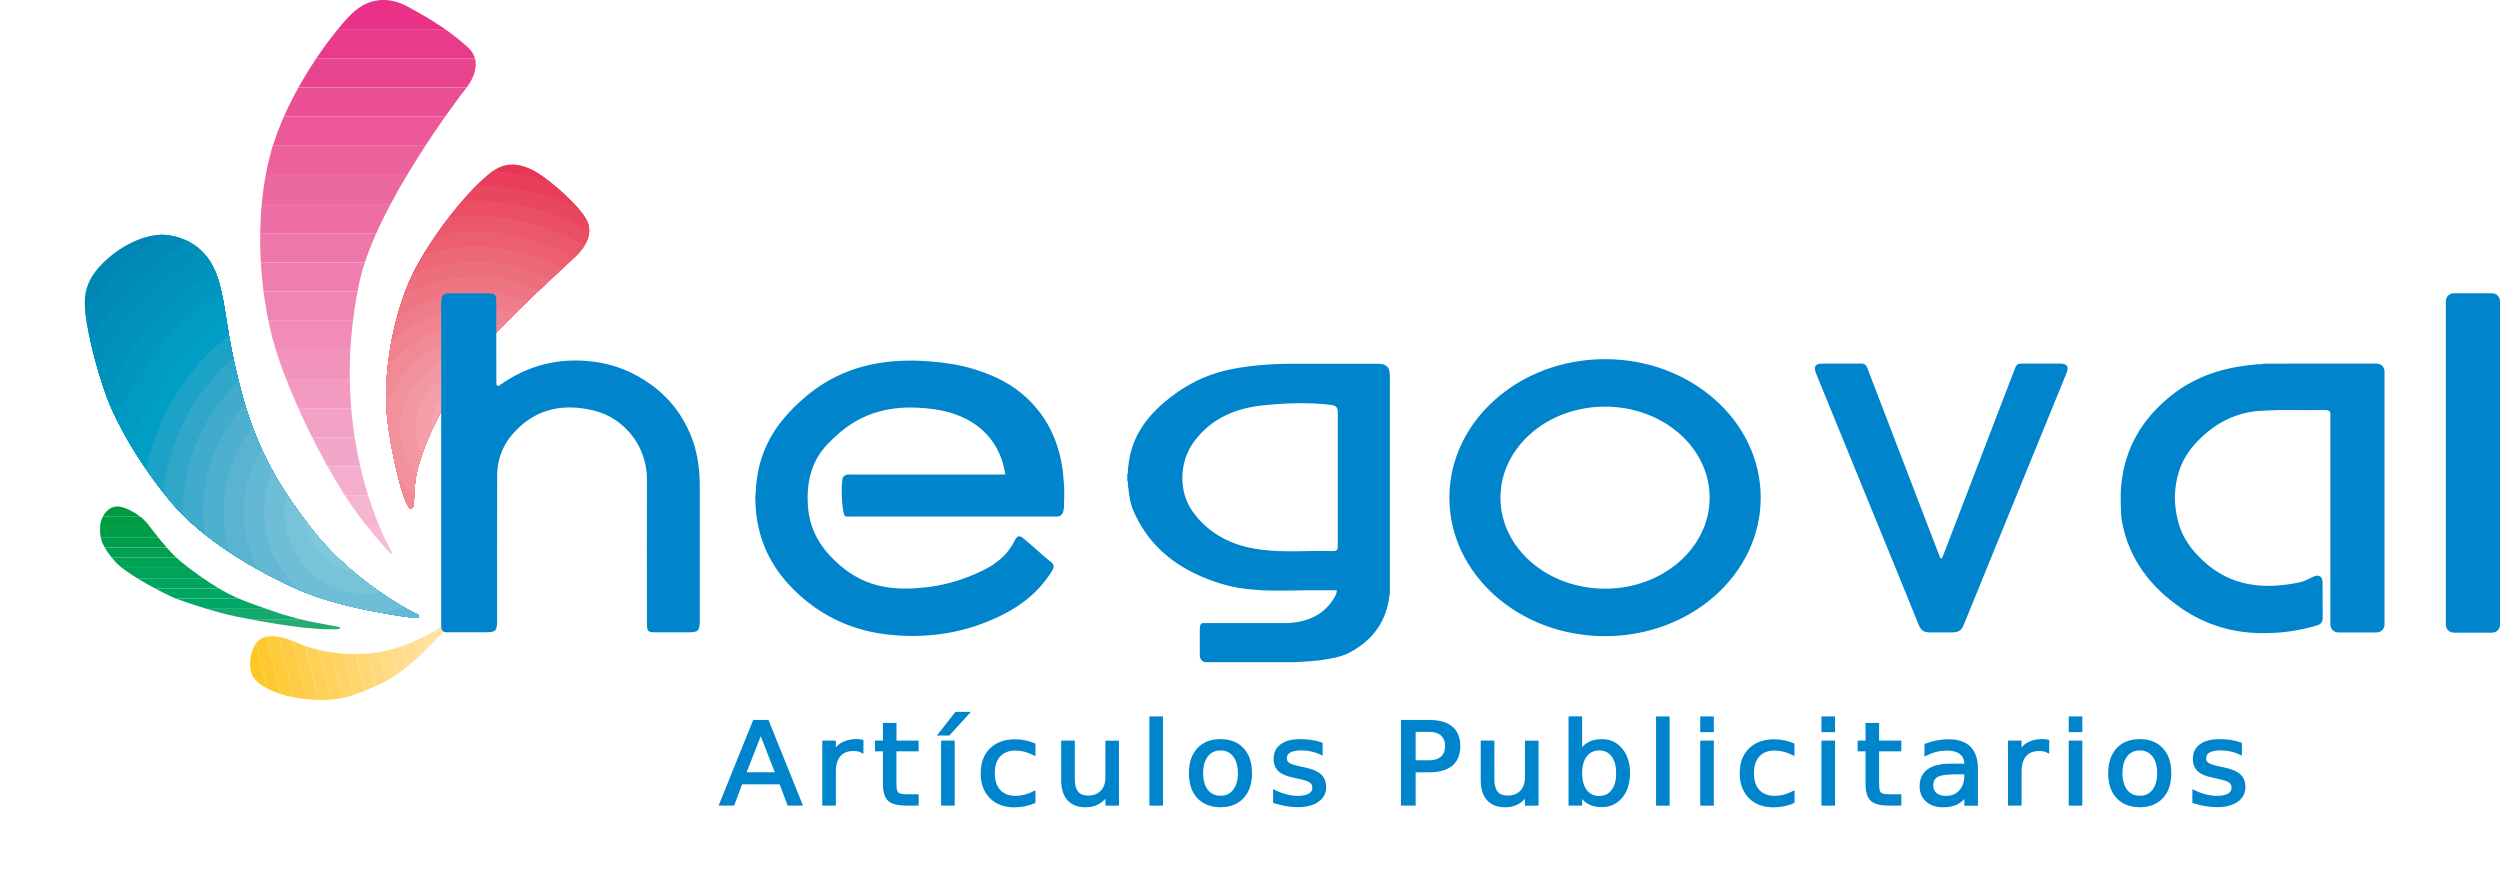 <?xml version="1.0" encoding="UTF-8"?>
<svg id="Capa_2" xmlns="http://www.w3.org/2000/svg" xmlns:xlink="http://www.w3.org/1999/xlink" viewBox="0 0 454.83 159.75">
  <defs>
    <style>
      .cls-1 {
        fill: #6dbed6;
      }

      .cls-1, .cls-2, .cls-3, .cls-4, .cls-5, .cls-6, .cls-7, .cls-8, .cls-9, .cls-10, .cls-11, .cls-12, .cls-13, .cls-14, .cls-15, .cls-16 {
        fill-rule: evenodd;
      }

      .cls-17 {
        fill: #eb5797;
      }

      .cls-18 {
        fill: #e9458f;
      }

      .cls-19 {
        fill: #ffdb84;
      }

      .cls-2 {
        fill: #f4a5af;
      }

      .cls-20 {
        fill: #00a254;
      }

      .cls-3 {
        fill: #ec5f71;
      }

      .cls-21 {
        fill: #40abcc;
      }

      .cls-22 {
        fill: #ffd25e;
      }

      .cls-23 {
        fill: #ee77a9;
      }

      .cls-24 {
        fill: #89cddd;
      }

      .cls-25 {
        fill: #f4adcc;
      }

      .cls-26 {
        fill: #009a3f;
      }

      .cls-27 {
        fill: #ec68a0;
      }

      .cls-28 {
        fill: #ffd97d;
      }

      .cls-29 {
        fill: #ffdd8b;
      }

      .cls-30 {
        fill: #ffe3a6;
      }

      .cls-31 {
        fill: #f4abb6;
      }

      .cls-32 {
        fill: #ec609c;
      }

      .cls-33 {
        fill: #009d47;
      }

      .cls-4 {
        fill: #f39ea9;
      }

      .cls-34 {
        fill: #f1919c;
      }

      .cls-35 {
        fill: #ffd775;
      }

      .cls-36 {
        fill: #ffd56e;
      }

      .cls-37 {
        fill: #f3a1c4;
      }

      .cls-38 {
        fill: #0086b5;
      }

      .cls-39 {
        fill: #009ec4;
      }

      .cls-40 {
        fill: #00a763;
      }

      .cls-41 {
        fill: #f3a7c8;
      }

      .cls-42 {
        fill: #00a868;
      }

      .cls-43 {
        fill: #f6bad4;
      }

      .cls-44 {
        fill: #fec930;
      }

      .cls-45 {
        fill: #1ba2c7;
      }

      .cls-5 {
        fill: #58b4d1;
      }

      .cls-46 {
        fill: #e73556;
      }

      .cls-47 {
        fill: #25ac73;
      }

      .cls-6 {
        fill: #ed6e7c;
      }

      .cls-48 {
        fill: #008ebb;
      }

      .cls-7 {
        fill: #f0838f;
      }

      .cls-8 {
        fill: #ec6777;
      }

      .cls-49 {
        fill: #f08cb7;
      }

      .cls-9 {
        fill: #4db0ce;
      }

      .cls-50 {
        fill: #ef7eae;
      }

      .cls-51 {
        fill: #ffde92;
      }

      .cls-52 {
        clip-path: url(#clippath-1);
      }

      .cls-53 {
        clip-path: url(#clippath-3);
      }

      .cls-54 {
        clip-path: url(#clippath-4);
      }

      .cls-55 {
        clip-path: url(#clippath-2);
      }

      .cls-56 {
        fill: #30a7c9;
      }

      .cls-57 {
        fill: #f193bb;
      }

      .cls-58 {
        fill: #009c43;
      }

      .cls-59 {
        fill: #ed6fa5;
      }

      .cls-60 {
        fill: #008ab8;
      }

      .cls-10, .cls-61 {
        fill: #0085cc;
      }

      .cls-62 {
        fill: #ffd366;
      }

      .cls-63 {
        fill: #e83187;
      }

      .cls-64 {
        fill: #80c8db;
      }

      .cls-65 {
        fill: #e94760;
      }

      .cls-66 {
        fill: #ea4e93;
      }

      .cls-67 {
        clip-rule: evenodd;
        fill: none;
      }

      .cls-68 {
        fill: #91d2e0;
      }

      .cls-69 {
        fill: #ea4f65;
      }

      .cls-70 {
        fill: #e83e5b;
      }

      .cls-71 {
        fill: #f5b4d0;
      }

      .cls-72 {
        fill: #00a04f;
      }

      .cls-73 {
        fill: #f29abf;
      }

      .cls-74 {
        fill: #00a358;
      }

      .cls-11 {
        fill: #63b9d3;
      }

      .cls-75 {
        fill: #00a55d;
      }

      .cls-76 {
        fill: #009ac2;
      }

      .cls-77 {
        fill: #15aa6d;
      }

      .cls-78 {
        fill: #fecc44;
      }

      .cls-79 {
        fill: #fdc725;
      }

      .cls-80 {
        fill: #0096bf;
      }

      .cls-81 {
        fill: #fece4d;
      }

      .cls-82 {
        fill: #ffe2a0;
      }

      .cls-83 {
        fill: #ffd056;
      }

      .cls-12 {
        fill: #f298a2;
      }

      .cls-84 {
        fill: #ffe099;
      }

      .cls-85 {
        fill: #fecb3a;
      }

      .cls-86 {
        fill: #0092bd;
      }

      .cls-13 {
        fill: #ef7d89;
      }

      .cls-87 {
        clip-path: url(#clippath);
      }

      .cls-88 {
        fill: #e93b8b;
      }

      .cls-14 {
        fill: #f5b2bd;
      }

      .cls-89 {
        fill: #eb576b;
      }

      .cls-15 {
        fill: #77c3d8;
      }

      .cls-90 {
        fill: #ef86b2;
      }

      .cls-16 {
        fill: #f18a95;
      }

      .cls-91 {
        fill: #ee7582;
      }

      .cls-92 {
        fill: #009e4b;
      }
    </style>
    <clipPath id="clippath">
      <path class="cls-67" d="M74.81,92.53c.5-.12.49-.7.52-1.77.03-1.07.05-1.76.27-3.57.22-1.81,2.31-11.11,12.31-23.91,4.25-5.44,15.81-15.56,17.25-17.12,1.44-1.56,2.87-3.87,1.44-6.34-1.44-2.47-5-5.56-7.25-7.31s-5.91-3.78-9.22-1.69c-3.31,2.09-10.03,9.78-14.34,17.66-4.31,7.88-5.94,19.38-5.5,25.69.44,6.31,2.19,13.03,2.78,14.94.59,1.91,1.24,3.56,1.74,3.44Z"/>
    </clipPath>
    <clipPath id="clippath-1">
      <path class="cls-67" d="M71.39,100.79s-.02-.16-.13-.38c-.11-.21-11.97-20.11-5.9-48.95,3-14.25,19.12-35,19.12-35,0,0,4.22-4.62.62-7.88-4.26-3.86-8.61-6.07-10.81-7.31-2.65-1.49-6.69-2.35-10.41,1.34-3.56,3.54-11.84,14.53-14.78,25.78-2.94,11.25-2.12,26.31,1.75,37.31s9.75,21.38,12.88,25.94c3.12,4.56,6.75,8.5,7.11,8.8.36.3.39.3.39.3,0,0,.11.06.15.04Z"/>
    </clipPath>
    <clipPath id="clippath-2">
      <path class="cls-67" d="M76.17,112.11c-.01.2-.04.36-.74.3-.71-.06-13.1-1.6-20.94-5.04-7.84-3.44-17.69-9.22-23.38-16.03-5.69-6.81-9.88-14.25-11.69-19.12s-4.03-13.12-4-17.38c.03-4.25,3.09-6.94,5.09-8.56s6.25-4.03,10.06-3.5c3.81.53,7.59,2.78,9.19,8.25,1.59,5.47,1.22,9.06,4.09,20,2.88,10.94,7.19,17.94,13.06,25.44s13.84,12.38,15.72,13.5,2.8,1.59,3.11,1.7.43.23.42.44Z"/>
    </clipPath>
    <clipPath id="clippath-3">
      <path class="cls-67" d="M61.89,114.23c0,.13-.12.22-.39.23-.27.02-2.52.17-7-.36-4.48-.53-11.16-1.75-14.09-2.53-2.94-.78-6.8-2.05-8.42-2.67s-9.12-4.44-11.12-6.81-2.81-3.81-2.66-6.22c.16-2.41,1.84-4,3.59-3.69,1.75.31,4.03,1.75,5.19,3.28,1.16,1.53,3.03,4,4.94,5.84,1.91,1.84,6.81,5.31,9.75,6.78,2.94,1.47,6.56,2.59,8.03,3.12,1.47.53,4.42,1.42,6.58,1.84,2.16.42,3.72.73,4.44.84.72.11,1.17.2,1.17.33Z"/>
    </clipPath>
    <clipPath id="clippath-4">
      <path class="cls-67" d="M81.08,113.97c.25.28-.37.88-1.59,2.16-1.22,1.28-5.56,6.19-10.62,8.47-5.06,2.28-7.09,2.78-10.62,2.75-3.53-.03-9.06-.9-11.69-3.56-1.2-1.22-1.09-2.94-1.02-3.77.08-.83.58-3.69,2.83-4.16,2.25-.47,4.72.67,5.95,1.22,1.23.55,6.39,2.42,13.11,1.77,6.72-.66,12.16-4.41,12.45-4.61.3-.2.95-.55,1.2-.27Z"/>
    </clipPath>
  </defs>
  <g id="Primer_plano">
    <g>
      <g>
        <g class="cls-87">
          <g>
            <circle class="cls-46" cx="86.66" cy="78.02" r="49.76" transform="translate(-23.58 116) rotate(-61.01)"/>
            <circle class="cls-70" cx="86.66" cy="78.02" r="47" transform="translate(-29.82 72.62) rotate(-39.35)"/>
            <circle class="cls-65" cx="86.66" cy="78.02" r="44.23" transform="translate(-23.93 114.99) rotate(-60.48)"/>
            <circle class="cls-69" cx="86.66" cy="78.02" r="41.47" transform="translate(-29.55 68.41) rotate(-37.27)"/>
            <circle class="cls-89" cx="86.66" cy="78.02" r="38.7" transform="translate(-2.35 153.34) rotate(-82.24)"/>
            <path class="cls-3" d="M50.72,78.02c0-19.85,16.09-35.94,35.94-35.94s35.94,16.09,35.94,35.94-16.09,35.94-35.94,35.94-35.94-16.09-35.94-35.94Z"/>
            <path class="cls-8" d="M53.48,78.02c0-18.32,14.85-33.17,33.17-33.17s33.17,14.85,33.17,33.17-14.85,33.17-33.17,33.17-33.17-14.85-33.17-33.17Z"/>
            <path class="cls-6" d="M56.25,78.02c0-16.79,13.61-30.41,30.41-30.41s30.41,13.61,30.41,30.41-13.61,30.41-30.41,30.41-30.41-13.61-30.41-30.41Z"/>
            <circle class="cls-91" cx="86.66" cy="78.02" r="27.65"/>
            <path class="cls-13" d="M61.78,78.02c0-13.74,11.14-24.88,24.88-24.88s24.88,11.14,24.88,24.88-11.14,24.88-24.88,24.88-24.88-11.14-24.88-24.88Z"/>
            <path class="cls-7" d="M64.54,78.02c0-12.21,9.9-22.12,22.12-22.12s22.12,9.9,22.12,22.12-9.9,22.12-22.12,22.12-22.12-9.9-22.12-22.12Z"/>
            <path class="cls-16" d="M67.31,78.02c0-10.69,8.66-19.35,19.35-19.35s19.35,8.66,19.35,19.35-8.66,19.35-19.35,19.35-19.35-8.66-19.35-19.35Z"/>
            <circle class="cls-34" cx="86.66" cy="78.02" r="16.59"/>
            <path class="cls-12" d="M72.84,78.02c0-7.63,6.19-13.82,13.82-13.82s13.82,6.19,13.82,13.82-6.19,13.82-13.82,13.82-13.82-6.19-13.82-13.82Z"/>
            <path class="cls-4" d="M75.6,78.02c0-6.11,4.95-11.06,11.06-11.06s11.06,4.95,11.06,11.06-4.95,11.06-11.06,11.06-11.06-4.95-11.06-11.06Z"/>
            <path class="cls-2" d="M78.36,78.02c0-4.58,3.71-8.29,8.29-8.29s8.29,3.71,8.29,8.29-3.71,8.29-8.29,8.29-8.29-3.71-8.29-8.29Z"/>
            <circle class="cls-31" cx="86.66" cy="78.02" r="5.53"/>
            <path class="cls-14" d="M83.89,78.02c0-1.53,1.24-2.76,2.77-2.76s2.76,1.24,2.76,2.76-1.24,2.77-2.76,2.77-2.77-1.24-2.77-2.77Z"/>
          </g>
        </g>
        <g class="cls-52">
          <g>
            <rect class="cls-63" x="47.34" width="39.22" height="5.3"/>
            <rect class="cls-88" x="47.34" y="5.3" width="39.22" height="5.31"/>
            <rect class="cls-18" x="47.34" y="10.61" width="39.22" height="5.3"/>
            <rect class="cls-66" x="47.34" y="15.92" width="39.22" height="5.3"/>
            <rect class="cls-17" x="47.34" y="21.22" width="39.22" height="5.31"/>
            <rect class="cls-32" x="47.34" y="26.53" width="39.22" height="5.3"/>
            <rect class="cls-27" x="47.34" y="31.83" width="39.22" height="5.31"/>
            <rect class="cls-59" x="47.34" y="37.13" width="39.22" height="5.31"/>
            <rect class="cls-23" x="47.34" y="42.44" width="39.22" height="5.31"/>
            <rect class="cls-50" x="47.34" y="47.75" width="39.22" height="5.3"/>
            <rect class="cls-90" x="47.34" y="53.05" width="39.22" height="5.31"/>
            <rect class="cls-49" x="47.34" y="58.36" width="39.22" height="5.31"/>
            <rect class="cls-57" x="47.34" y="63.66" width="39.22" height="5.3"/>
            <rect class="cls-73" x="47.34" y="68.97" width="39.22" height="5.31"/>
            <rect class="cls-37" x="47.34" y="74.27" width="39.22" height="5.31"/>
            <rect class="cls-41" x="47.34" y="79.58" width="39.22" height="5.3"/>
            <rect class="cls-25" x="47.34" y="84.88" width="39.22" height="5.31"/>
            <rect class="cls-71" x="47.34" y="90.19" width="39.22" height="5.31"/>
            <rect class="cls-43" x="47.34" y="95.49" width="39.22" height="5.3"/>
          </g>
        </g>
        <g class="cls-55">
          <g>
            <circle class="cls-38" cx="66.52" cy="93.22" r="66.52" transform="translate(-32.75 150.32) rotate(-84.4)"/>
            <circle class="cls-60" cx="66.52" cy="93.22" r="62.83" transform="translate(-46.43 74.34) rotate(-45)"/>
            <circle class="cls-48" cx="66.52" cy="93.22" r="59.13" transform="translate(-34.15 147.81) rotate(-82.96)"/>
            <circle class="cls-86" cx="66.52" cy="93.22" r="55.44" transform="translate(-47.94 89.56) rotate(-52.65)"/>
            <circle class="cls-80" cx="66.52" cy="93.22" r="51.74" transform="translate(-47.94 89.57) rotate(-52.66)"/>
            <circle class="cls-76" cx="66.52" cy="93.22" r="48.04" transform="translate(-30.98 33.15) rotate(-22.85)"/>
            <circle class="cls-39" cx="66.52" cy="93.22" r="44.35" transform="translate(-30.97 33.14) rotate(-22.84)"/>
            <circle class="cls-45" cx="66.52" cy="93.22" r="40.65" transform="translate(-33.2 36.9) rotate(-25.03)"/>
            <circle class="cls-56" cx="66.52" cy="93.22" r="36.96"/>
            <circle class="cls-21" cx="66.52" cy="93.22" r="33.26"/>
            <path class="cls-9" d="M36.96,93.22c0-16.33,13.24-29.57,29.57-29.57s29.57,13.24,29.57,29.57-13.24,29.57-29.57,29.57-29.57-13.24-29.57-29.57Z"/>
            <path class="cls-5" d="M40.65,93.22c0-14.29,11.58-25.87,25.87-25.87s25.87,11.58,25.87,25.87-11.58,25.87-25.87,25.87-25.87-11.58-25.87-25.87Z"/>
            <path class="cls-11" d="M44.35,93.22c0-12.25,9.93-22.17,22.17-22.17s22.17,9.93,22.17,22.17-9.93,22.17-22.17,22.17-22.17-9.93-22.17-22.17Z"/>
            <path class="cls-1" d="M48.04,93.22c0-10.21,8.27-18.48,18.48-18.48s18.48,8.27,18.48,18.48-8.27,18.48-18.48,18.48-18.48-8.27-18.48-18.48Z"/>
            <path class="cls-15" d="M51.74,93.22c0-8.16,6.62-14.78,14.78-14.78s14.78,6.62,14.78,14.78-6.62,14.78-14.78,14.78-14.78-6.62-14.78-14.78Z"/>
            <circle class="cls-64" cx="66.52" cy="93.22" r="11.09"/>
            <circle class="cls-24" cx="66.52" cy="93.22" r="7.39"/>
            <circle class="cls-68" cx="66.52" cy="93.22" r="3.7"/>
          </g>
        </g>
        <g class="cls-53">
          <g>
            <rect class="cls-26" x="18.18" y="92.15" width="43.71" height="1.86"/>
            <rect class="cls-58" x="18.18" y="94.01" width="43.71" height="1.86"/>
            <rect class="cls-33" x="18.18" y="95.87" width="43.71" height="1.86"/>
            <rect class="cls-92" x="18.18" y="97.73" width="43.71" height="1.86"/>
            <rect class="cls-72" x="18.18" y="99.6" width="43.71" height="1.86"/>
            <rect class="cls-20" x="18.18" y="101.46" width="43.71" height="1.86"/>
            <rect class="cls-74" x="18.18" y="103.32" width="43.71" height="1.86"/>
            <rect class="cls-75" x="18.18" y="105.19" width="43.71" height="1.86"/>
            <rect class="cls-40" x="18.18" y="107.05" width="43.71" height="1.86"/>
            <rect class="cls-42" x="18.18" y="108.91" width="43.71" height="1.86"/>
            <rect class="cls-77" x="18.18" y="110.77" width="43.71" height="1.86"/>
            <rect class="cls-47" x="18.18" y="112.64" width="43.71" height="1.86"/>
          </g>
        </g>
        <g class="cls-54">
          <g>
            <rect class="cls-79" x="46" y="116.4" width="2.14" height="14.19" transform="translate(-28.46 15.05) rotate(-13.99)"/>
            <rect class="cls-44" x="48.07" y="115.88" width="2.14" height="14.19" transform="translate(-28.3 15.55) rotate(-14.01)"/>
            <rect class="cls-85" x="50.15" y="115.36" width="2.14" height="14.19" transform="translate(-28.1 16.02) rotate(-14)"/>
            <rect class="cls-78" x="52.23" y="114.85" width="2.14" height="14.19" transform="translate(-27.93 16.53) rotate(-14.01)"/>
            <rect class="cls-81" x="54.3" y="114.33" width="2.14" height="14.19" transform="translate(-27.72 16.99) rotate(-13.99)"/>
            <rect class="cls-83" x="56.38" y="113.81" width="2.14" height="14.19" transform="translate(-27.55 17.5) rotate(-14.01)"/>
            <rect class="cls-22" x="58.46" y="113.29" width="2.14" height="14.19" transform="translate(-27.35 17.97) rotate(-14)"/>
            <rect class="cls-62" x="60.53" y="112.78" width="2.14" height="14.19" transform="translate(-27.18 18.47) rotate(-14.01)"/>
            <rect class="cls-36" x="62.61" y="112.26" width="2.14" height="14.19" transform="translate(-26.97 18.94) rotate(-13.99)"/>
            <rect class="cls-35" x="64.69" y="111.74" width="2.14" height="14.19" transform="translate(-26.81 19.45) rotate(-14.01)"/>
            <rect class="cls-28" x="66.76" y="111.22" width="2.14" height="14.19" transform="translate(-26.6 19.92) rotate(-14)"/>
            <rect class="cls-19" x="68.84" y="110.7" width="2.14" height="14.19" transform="translate(-26.44 20.43) rotate(-14.01)"/>
            <rect class="cls-29" x="70.92" y="110.19" width="2.14" height="14.19" transform="translate(-26.22 20.89) rotate(-13.99)"/>
            <rect class="cls-51" x="73" y="109.67" width="2.14" height="14.19" transform="translate(-26.06 21.4) rotate(-14.01)"/>
            <rect class="cls-84" x="75.07" y="109.15" width="2.14" height="14.19" transform="translate(-25.85 21.87) rotate(-14)"/>
            <rect class="cls-82" x="77.15" y="108.63" width="2.14" height="14.19" transform="translate(-25.68 22.37) rotate(-14.01)"/>
            <rect class="cls-30" x="79.23" y="108.12" width="2.14" height="14.19" transform="translate(-25.47 22.83) rotate(-13.99)"/>
          </g>
        </g>
      </g>
      <g>
        <path class="cls-10" d="M135.85,140.5h5.12l-2.57-6.56-2.56,6.56ZM139.81,130.98l6.28,15.59h-2.79l-1.45-3.87h-6.84l-1.45,3.87h-2.82l6.29-15.59h2.79Z"/>
        <path class="cls-10" d="M156.08,136.71c-.24-.05-.51-.08-.81-.08-1.06,0-1.83.32-2.37.94-.54.62-.83,1.54-.83,2.78v6.22h-2.47v-11.83h2.47v1.23c.35-.41.77-.74,1.25-.98.71-.35,1.55-.53,2.53-.53.14,0,.3,0,.47.03.17.02.36.04.56.08l.21.04v2.54s-.36-.2-.36-.2c-.2-.11-.42-.19-.65-.24Z"/>
        <path class="cls-10" d="M163.09,134.74h4.04v1.95h-4.04v5.89c0,.93.14,1.42.33,1.6.19.18.63.32,1.45.32h2.27v2.06h-2.27c-1.52,0-2.65-.27-3.3-.87-.65-.61-.94-1.68-.94-3.11v-5.89h-1.44v-1.95h1.44v-3.21h2.47v3.21Z"/>
        <path class="cls-10" d="M173.69,134.74v11.83h-2.47v-11.83h2.47ZM176.64,129.51l-3.94,4.31h-2.26l3.39-4.31h2.82Z"/>
        <path class="cls-10" d="M188.38,137.58l-.37-.19c-.54-.28-1.08-.49-1.62-.63-.54-.14-1.08-.21-1.63-.21-1.22,0-2.14.36-2.78,1.07-.65.7-.99,1.71-.99,3.05s.34,2.34.99,3.05c.65.7,1.56,1.07,2.78,1.07.55,0,1.09-.07,1.63-.21.54-.14,1.08-.35,1.62-.63l.37-.19v2.3l-.15.07c-.56.25-1.15.43-1.75.56-.6.12-1.25.19-1.93.19-1.86,0-3.36-.55-4.47-1.68-1.12-1.13-1.66-2.64-1.66-4.51s.55-3.42,1.68-4.53c1.13-1.11,2.67-1.66,4.58-1.66.62,0,1.23.06,1.82.18.59.12,1.17.3,1.73.54l.15.07v2.32Z"/>
        <path class="cls-10" d="M193.07,134.74h2.47v7.04c0,1.04.22,1.78.6,2.25.38.46.96.71,1.79.71,1.01,0,1.77-.3,2.33-.88.56-.58.85-1.39.85-2.44v-6.67h2.47v11.83h-2.47v-1.26c-.39.43-.82.77-1.29,1.02-.67.36-1.44.53-2.31.53-1.42,0-2.54-.42-3.32-1.3-.77-.87-1.13-2.12-1.13-3.71v-7.11Z"/>
        <rect class="cls-61" x="209.11" y="130.34" width="2.47" height="16.23"/>
        <path class="cls-10" d="M219.75,137.62c-.57.72-.86,1.73-.86,3.04s.3,2.32.86,3.04c.56.71,1.32,1.07,2.31,1.07s1.73-.36,2.29-1.08c.57-.72.86-1.73.86-3.04s-.3-2.31-.86-3.04c-.56-.72-1.32-1.08-2.29-1.08s-1.74.36-2.3,1.07ZM226.25,136.13c1.03,1.11,1.53,2.63,1.53,4.54s-.5,3.42-1.53,4.53c-1.03,1.12-2.45,1.66-4.21,1.66s-3.19-.55-4.22-1.66c-1.03-1.11-1.52-2.63-1.52-4.53s.5-3.43,1.52-4.54c1.03-1.11,2.44-1.66,4.22-1.66s3.18.54,4.21,1.66Z"/>
        <path class="cls-10" d="M240.64,137.49l-.36-.18c-.54-.26-1.1-.46-1.68-.59-.58-.13-1.18-.2-1.8-.2-.96,0-1.64.14-2.07.39-.41.24-.61.58-.61,1.06,0,.35.14.61.42.81.3.21.95.44,2.01.66l.67.14c1.41.29,2.45.7,3.08,1.26.65.57.97,1.37.97,2.35,0,1.14-.48,2.04-1.43,2.7-.94.65-2.2.96-3.77.96-.65,0-1.34-.06-2.04-.18-.7-.12-1.45-.3-2.23-.54l-.18-.05v-2.52l.36.18c.71.35,1.41.61,2.1.79.69.17,1.36.26,2.03.26.9,0,1.56-.15,2.01-.41.43-.26.63-.6.63-1.05s-.15-.75-.44-.96c-.31-.23-1.04-.48-2.27-.73l-.68-.15c-1.24-.25-2.17-.63-2.76-1.18-.6-.56-.89-1.32-.89-2.25,0-1.14.43-2.04,1.3-2.67.86-.62,2.05-.92,3.55-.92.74,0,1.44.05,2.09.15.66.1,1.27.26,1.82.46l.16.06v2.34Z"/>
        <path class="cls-10" d="M257.55,138.32h2.46c.96,0,1.67-.24,2.16-.67.48-.43.74-1.06.74-1.92s-.26-1.47-.74-1.91c-.49-.44-1.19-.67-2.16-.67h-2.46v5.17ZM260.01,130.98c1.82,0,3.23.39,4.21,1.21.98.82,1.46,2.02,1.46,3.55s-.48,2.75-1.46,3.57c-.98.81-2.4,1.2-4.21,1.2h-2.46v6.06h-2.67v-15.59h5.13Z"/>
        <path class="cls-10" d="M269.4,134.74h2.47v7.04c0,1.04.22,1.78.6,2.25.38.46.96.71,1.79.71,1,0,1.77-.3,2.33-.88.56-.58.85-1.39.85-2.44v-6.67h2.47v11.83h-2.47v-1.26c-.39.43-.82.77-1.29,1.02-.67.36-1.44.53-2.31.53-1.42,0-2.54-.42-3.32-1.3-.77-.87-1.13-2.12-1.13-3.71v-7.11Z"/>
        <path class="cls-10" d="M293.19,137.6c-.54-.71-1.29-1.07-2.25-1.07s-1.71.36-2.25,1.07c-.55.72-.84,1.73-.84,3.07s.29,2.35.84,3.07c.54.71,1.29,1.07,2.25,1.07s1.71-.36,2.25-1.07c.55-.72.84-1.73.84-3.07s-.29-2.35-.84-3.07ZM289.04,134.99c.67-.35,1.47-.52,2.37-.52,1.53,0,2.78.58,3.73,1.73.95,1.15,1.42,2.64,1.42,4.46s-.47,3.32-1.42,4.46c-.96,1.15-2.21,1.73-3.73,1.73-.91,0-1.7-.17-2.37-.52-.45-.23-.85-.55-1.2-.95v1.18h-2.47v-16.23h2.47v5.61c.34-.4.74-.71,1.2-.95Z"/>
        <rect class="cls-61" x="301.29" y="130.34" width="2.47" height="16.23"/>
        <path class="cls-10" d="M311.8,134.74v11.83h-2.47v-11.83h2.47ZM311.8,130.34v2.86h-2.47v-2.86h2.47Z"/>
        <path class="cls-10" d="M326.49,137.58l-.37-.19c-.54-.28-1.08-.49-1.62-.63-.54-.14-1.08-.21-1.63-.21-1.22,0-2.14.36-2.78,1.07-.65.7-.99,1.71-.99,3.05s.34,2.34.99,3.05c.65.7,1.56,1.07,2.78,1.07.55,0,1.09-.07,1.63-.21.54-.14,1.08-.35,1.62-.63l.37-.19v2.3l-.15.07c-.56.25-1.15.43-1.76.56-.6.12-1.25.19-1.93.19-1.86,0-3.36-.55-4.47-1.68-1.12-1.13-1.67-2.64-1.67-4.51s.55-3.42,1.68-4.53c1.13-1.11,2.67-1.66,4.58-1.66.62,0,1.23.06,1.82.18.59.12,1.17.3,1.73.54l.15.07v2.32Z"/>
        <path class="cls-10" d="M333.85,134.74v11.83h-2.47v-11.83h2.47ZM333.85,130.34v2.86h-2.47v-2.86h2.47Z"/>
        <path class="cls-10" d="M341.87,134.74h4.04v1.95h-4.04v5.89c0,.93.14,1.42.32,1.6.19.18.63.32,1.45.32h2.27v2.06h-2.27c-1.53,0-2.65-.27-3.3-.87-.66-.61-.94-1.68-.94-3.11v-5.89h-1.44v-1.95h1.44v-3.21h2.47v3.21Z"/>
        <path class="cls-10" d="M352.51,141.36c-.52.29-.79.78-.79,1.54,0,.59.2,1.05.6,1.38.4.34.96.52,1.71.52,1.02,0,1.83-.34,2.43-1.01.61-.67.92-1.58.92-2.75v-.16h-1.7c-1.58,0-2.62.17-3.17.48ZM357.38,138.93c-.02-.76-.29-1.32-.79-1.72-.53-.42-1.31-.65-2.35-.65-.66,0-1.31.08-1.94.23-.63.15-1.23.38-1.81.68l-.37.19v-2.31l.17-.06c.73-.27,1.44-.47,2.13-.6.69-.13,1.37-.2,2.02-.2,1.77,0,3.14.43,4.05,1.35.92.91,1.36,2.28,1.36,4.04v6.71h-2.47v-1.23c-.38.42-.82.76-1.31,1-.71.35-1.57.51-2.57.51-1.27,0-2.31-.34-3.09-1.04-.78-.7-1.17-1.64-1.17-2.8,0-1.34.48-2.38,1.46-3.08.96-.69,2.37-1.02,4.18-1.02h2.5Z"/>
        <path class="cls-10" d="M371.8,136.71c-.24-.05-.51-.08-.81-.08-1.06,0-1.83.32-2.37.94-.54.62-.83,1.54-.83,2.78v6.22h-2.47v-11.83h2.47v1.23c.35-.41.77-.74,1.25-.98.71-.35,1.55-.53,2.53-.53.14,0,.3,0,.48.03.17.02.36.04.56.08l.21.04v2.54s-.36-.2-.36-.2c-.2-.11-.42-.19-.65-.24Z"/>
        <path class="cls-10" d="M378.84,134.74v11.83h-2.47v-11.83h2.47ZM378.84,130.34v2.86h-2.47v-2.86h2.47Z"/>
        <path class="cls-10" d="M387,137.62c-.57.72-.86,1.73-.86,3.04s.3,2.32.86,3.04c.56.71,1.32,1.07,2.31,1.07s1.73-.36,2.29-1.08c.57-.72.86-1.73.86-3.04s-.3-2.31-.87-3.04c-.56-.72-1.32-1.08-2.29-1.08s-1.74.36-2.3,1.07ZM393.5,136.13c1.03,1.11,1.53,2.63,1.53,4.54s-.5,3.42-1.53,4.53c-1.03,1.12-2.45,1.66-4.21,1.66s-3.19-.55-4.22-1.66c-1.03-1.11-1.52-2.63-1.52-4.53s.5-3.43,1.52-4.54c1.03-1.11,2.45-1.66,4.22-1.66s3.18.54,4.21,1.66Z"/>
        <path class="cls-10" d="M407.89,137.49l-.36-.18c-.54-.26-1.1-.46-1.68-.59-.58-.13-1.18-.2-1.8-.2-.96,0-1.64.14-2.07.39-.41.24-.61.58-.61,1.06,0,.35.14.61.42.81.3.21.95.44,2.01.66l.67.14c1.41.29,2.45.7,3.08,1.26.65.57.96,1.37.96,2.35,0,1.14-.48,2.04-1.43,2.7-.94.65-2.2.96-3.77.96-.65,0-1.34-.06-2.04-.18-.7-.12-1.45-.3-2.23-.54l-.18-.05v-2.52l.36.18c.71.35,1.41.61,2.1.79.69.17,1.36.26,2.03.26.91,0,1.56-.15,2.01-.41.43-.26.63-.6.63-1.05s-.15-.75-.44-.96c-.31-.23-1.04-.48-2.27-.73l-.68-.15c-1.24-.25-2.17-.63-2.76-1.18-.6-.56-.89-1.32-.89-2.25,0-1.14.43-2.04,1.3-2.67.86-.62,2.05-.92,3.55-.92.74,0,1.44.05,2.09.15.66.1,1.27.26,1.82.46l.16.06v2.34Z"/>
      </g>
      <path class="cls-10" d="M410.45,115.16c-4.94-.2-9.52-1.71-13.55-4.47-5.65-3.86-9.62-9.01-10.87-15.94-.18-1.01-.3-4.39-.13-6.28.6-6.84,3.79-12.26,9.13-16.52,4.45-3.55,9.6-5.12,15.16-5.62.52-.18,1.09.08,1.61-.17,4.83,0,9.07,0,13.59-.01h7.01c.78,0,1.42.63,1.42,1.42v46.07c0,.78-.63,1.42-1.42,1.42h-7.01c-.78,0-1.42-.63-1.42-1.42v-38.54c-.13-.39-.45-.53-1.11-.51-3.63.11-7.26-.11-10.88.12-4.39.1-8.12,1.75-11.33,4.73-2,1.85-3.49,3.93-4.24,6.37-.91,2.96-.98,5.84-.14,9.1.71,2.76,2.33,5.06,4.55,7.12,5.12,4.74,11.14,5.26,17.58,3.91.87-.18,1.67-.68,2.51-1.04.99-.42,1.62-.05,1.64,1.05.03,2.15,0,4.3.02,6.45,0,.79-.31,1.17-1.09,1.4-3.07.92-6.68,1.53-11.02,1.37ZM446.4,53.36h7.01c.78,0,1.42.63,1.42,1.42v58.9c0,.78-.63,1.42-1.42,1.42h-7.01c-.78,0-1.42-.63-1.42-1.42v-58.9c0-.78.63-1.42,1.42-1.42ZM353.64,115.05h-2.51c-1.25,0-1.69-.47-2.09-1.46-2.51-6.25-17.59-43.02-18.65-45.67-.5-1.26-.14-1.76,1.2-1.77,2.29,0,4.57,0,6.86,0,.64,0,.98.04,1.3.87,2.42,6.33,11.09,28.89,13.08,34.08.07.22.21.5.34.51.14-.01.27-.29.34-.51,1.99-5.19,10.66-27.75,13.08-34.08.32-.83.66-.87,1.3-.87,2.29,0,4.57,0,6.86,0,1.34,0,1.71.51,1.2,1.77-1.06,2.66-16.14,39.43-18.65,45.67-.4.99-.84,1.46-2.09,1.46h-1.58ZM263.69,90.54c0-13.92,12.68-25.2,28.32-25.2s28.32,11.28,28.32,25.2-12.68,25.2-28.32,25.2-28.32-11.28-28.32-25.2ZM272.98,90.54c0-9.14,8.52-16.56,19.03-16.56s19.03,7.41,19.03,16.56-8.52,16.56-19.03,16.56-19.03-7.41-19.03-16.56ZM252.86,68.01v39.3c0,.35.05.72-.08,1.06-.56,4.67-2.96,8.02-7.09,10.27-1.78.97-3.69,1.19-5.62,1.5-2.44.25-3.98.29-4.64.33h-16.04c-.75,0-1.11-.68-1.11-1.22v-4.58c0-.5,0-1.32.59-1.32h15.62c3.66-.25,6.68-1.62,8.5-5.03.12-.22.2-.62.23-.93-.89,0-1.58.01-2.33,0-3.79-.07-7.53.18-11.32,0,0,0-2.34-.15-3.51-.33-2.76-.39-5.37-1.23-7.91-2.36-5.54-2.48-9.66-6.34-12.03-11.99-.54-1.28-.69-2.62-.84-3.97-.2-.42.06-.91-.19-1.33v-1.09c.25-.41,0-.9.18-1.32.4-4.99,2.92-8.75,6.66-11.9,2.88-2.42,6.06-4.26,9.66-5.33,2.95-.88,7.65-1.6,13.78-1.6,2.53,0,5.26,0,7.64,0h7.62c1.7,0,2.19.77,2.19,1.86ZM243.38,99.18c0,.63.02,1.11-.88,1.08-4.39-.14-8.79.31-13.16-.27-5.01-.66-9.33-2.71-12.35-6.91-2.63-3.67-2.45-9.03.18-12.65,3.14-4.31,7.63-6.18,12.67-6.69,4.03-.41,8.12-.57,12.2-.09.98.11,1.37.38,1.35,1.46v24.07ZM80.27,114.07v-6.04c0-10.26,0-50.7,0-52.77,0-1.9.46-1.91,2.3-1.91h6.2c.82,0,1.52.1,1.52,1.07v6.94c0,2.8.01,5.63.02,8.44,0,.26.14.41.41.42,5.13-3.69,10.77-5.21,17.1-4.44,3.97.48,7.5,1.92,10.66,4.22,3.56,2.59,6.09,6,7.58,10.23.98,2.79,1.25,5.61,1.25,8.51,0,8.07,0,16.14,0,24.2,0,1.82-.27,2.09-2.07,2.1h-5.78c-1.63,0-1.76-.12-1.76-1.72,0-8.7-.03-17.39,0-26.09.03-6.02-4.1-11.28-9.9-12.6-5.18-1.18-9.92-.4-13.87,3.62-2.32,2.36-3.47,5.09-3.48,8.32-.03,8.78-.01,17.57-.01,26.35,0,1.83-.27,2.11-2.05,2.11h-7.27c-.48,0-.84-.43-.84-.98ZM153.71,93.88c-.58-.68-.81-6.47-.28-7.12.43-.53,1.04-.43,1.62-.43h26.37s1.48,0,1.48,0c-1.03-6.97-6.11-10.9-12.83-11.86-4.37-.63-8.69-.46-12.8,1.36-2.54,1.13-4.66,2.86-6.61,4.86-3.06,3.14-3.93,6.96-3.69,11.14.2,3.52,1.51,6.55,3.94,9.18,2.2,2.37,4.7,4.2,7.74,5.19,3.45,1.12,7.03,1.02,10.58.55,3.34-.44,6.51-1.47,9.53-2.94,2.53-1.22,4.64-2.93,5.87-5.51.37-.77.83-.94,1.44-.45,1.82,1.46,3.43,3.03,5.21,4.48.67.55.41,1.05.03,1.67-2.81,4.52-7.02,7.24-11.83,9.16-5.55,2.22-11.35,2.9-17.25,2.36-6.85-.63-12.81-3.3-17.77-8.19-4.47-4.41-6.83-9.68-7.02-15.94-.04-.52-.09-1.05.04-1.57.13-4.83,1.58-9.19,4.57-13.02,1.38-1.76,2.95-3.32,4.65-4.74,3.93-3.28,8.45-5.28,13.51-6.05,3.05-.47,6.11-.51,9.2-.24,2.75.23,5.46.64,8.06,1.47,3.47,1.1,6.71,2.64,9.43,5.25,1.94,1.87,3.47,3.95,4.55,6.35,1.19,2.63,1.85,5.43,2.04,8.33l.11,1.33c.05,1.15,0,2.29-.02,3.44-.01.75-.09,2.04-1.31,2.04h-37.52c-.36,0-.72.06-1.06-.1Z"/>
    </g>
  </g>
</svg>